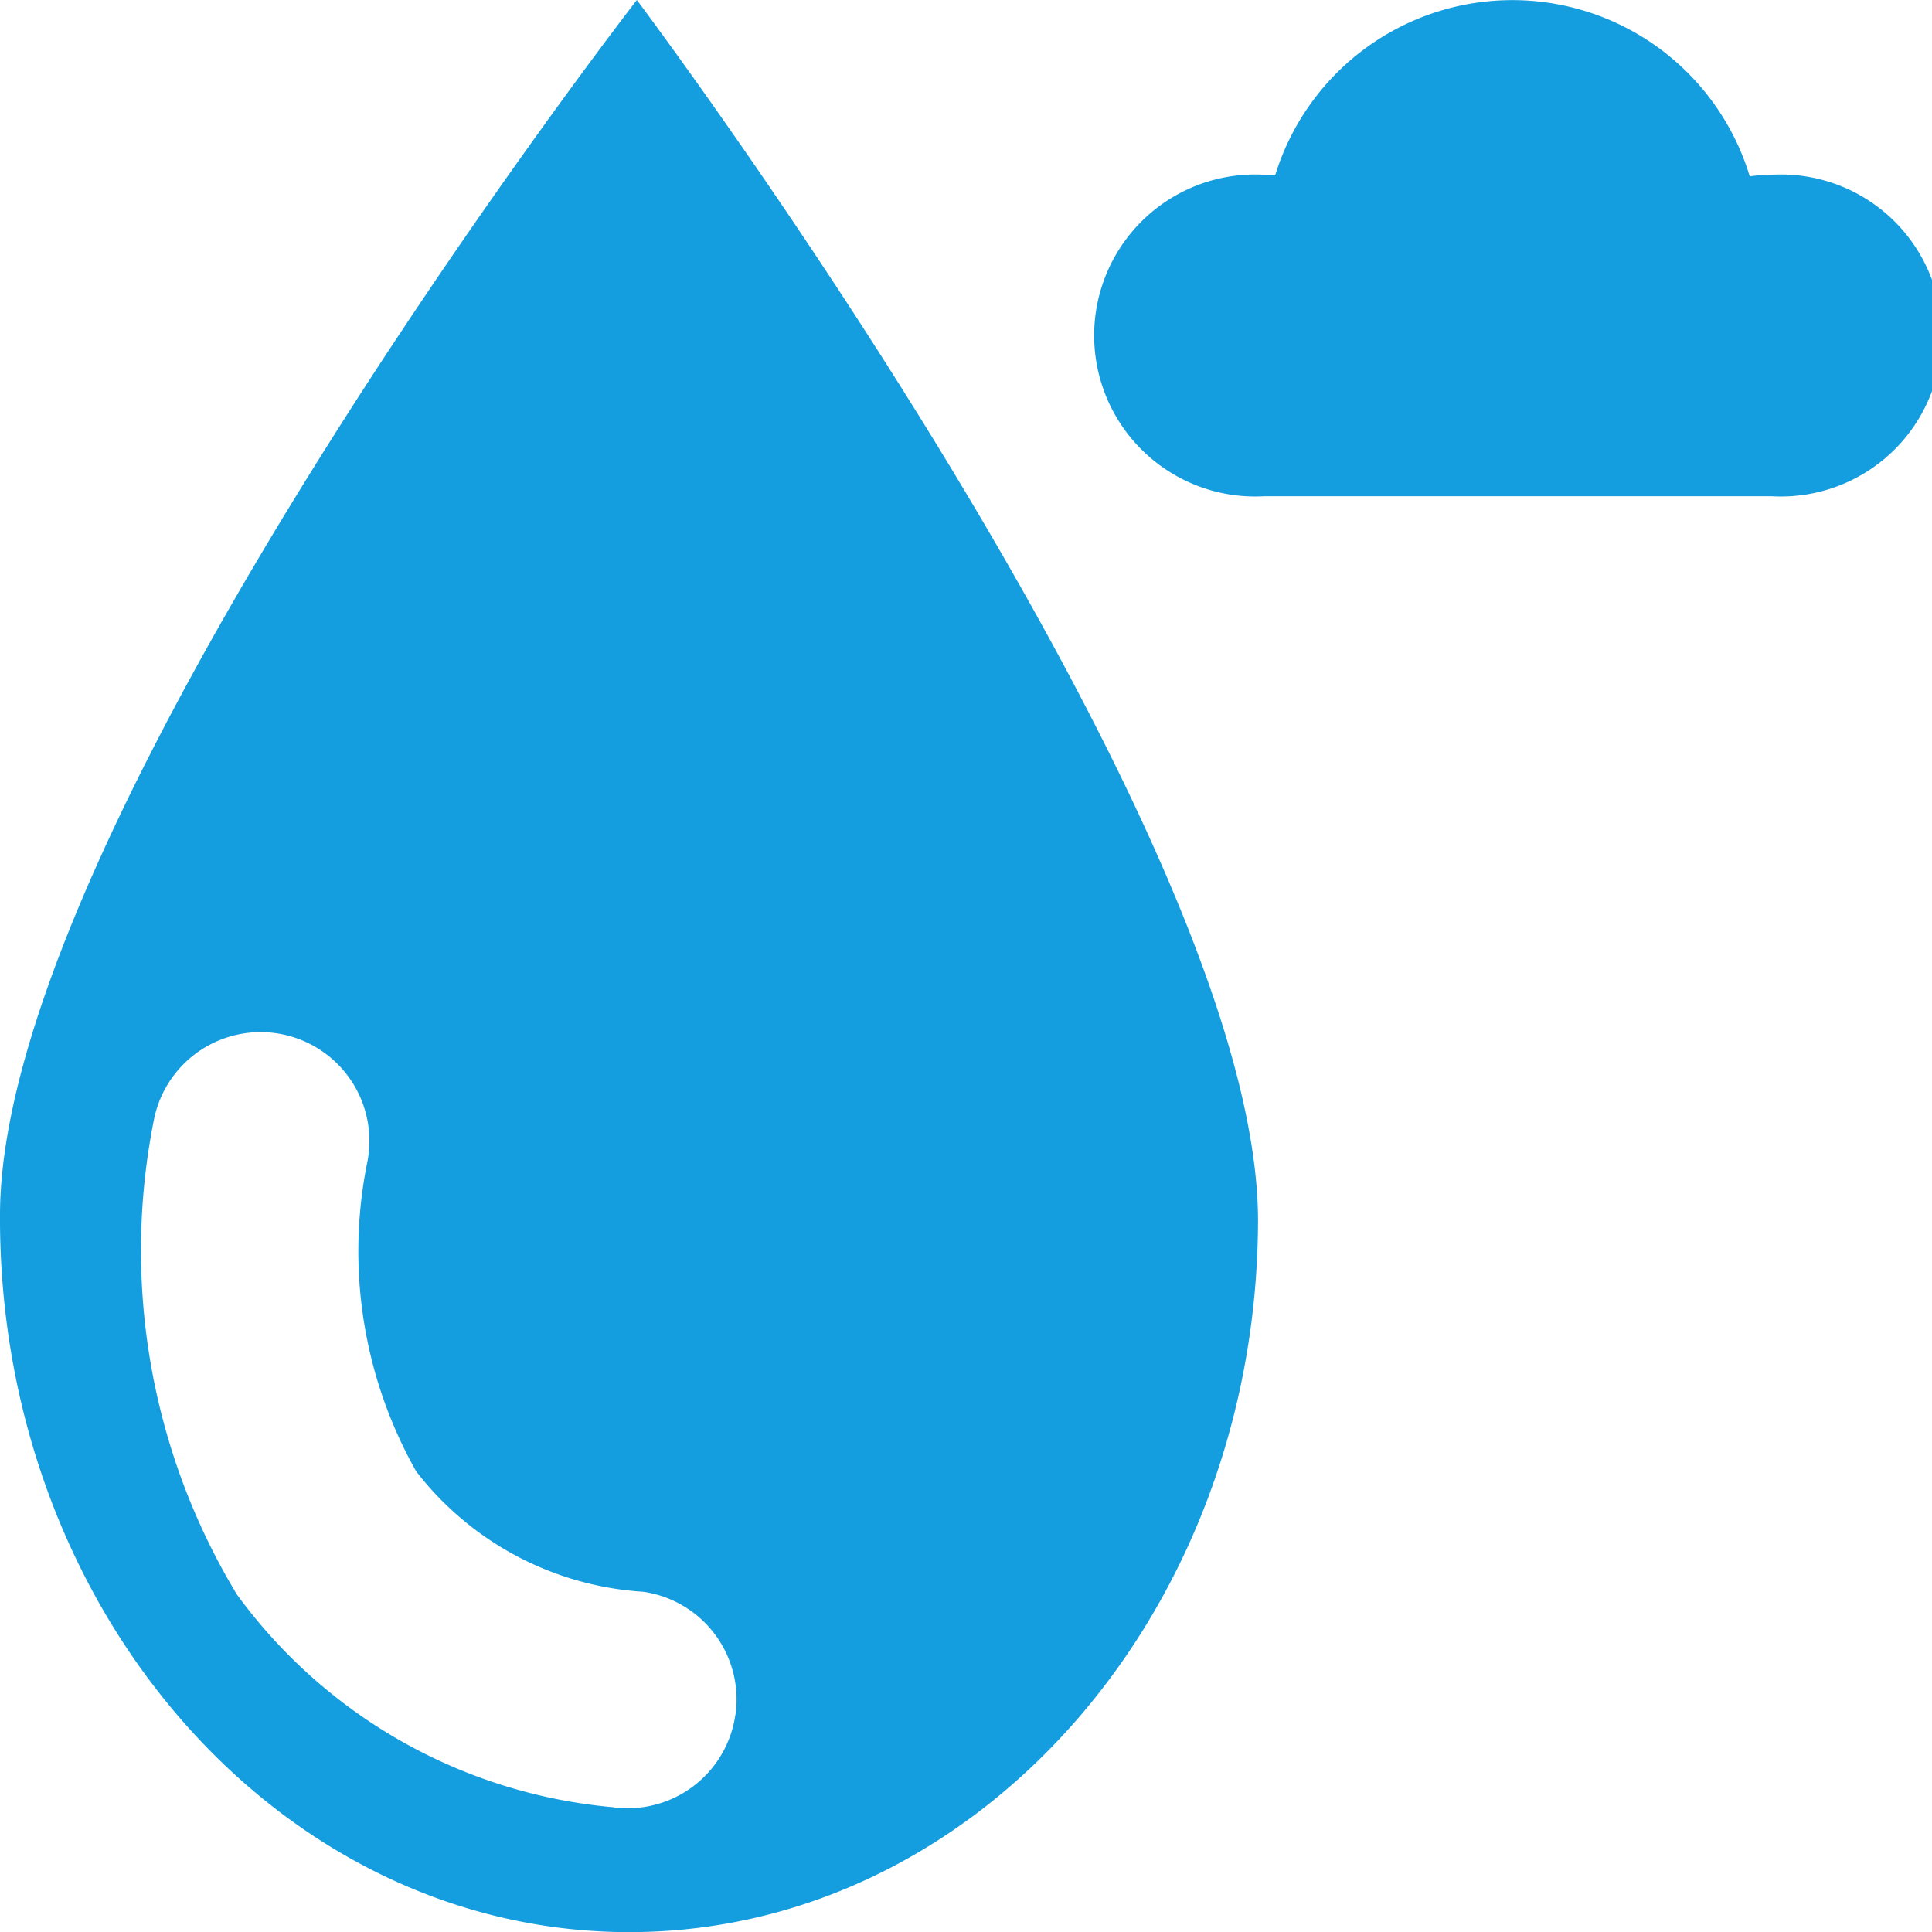 <svg id="Group_19058" data-name="Group 19058" xmlns="http://www.w3.org/2000/svg" xmlns:xlink="http://www.w3.org/1999/xlink" width="17.999" height="18" viewBox="0 0 17.999 18">
  <defs>
    <clipPath id="clip-path">
      <rect id="Rectangle_7803" data-name="Rectangle 7803" width="17.999" height="18" fill="#149ddf"/>
    </clipPath>
  </defs>
  <g id="Group_18136" data-name="Group 18136" clip-path="url(#clip-path)">
    <path id="Path_27176" data-name="Path 27176" d="M5.933,0S.023,7.623,0,11.3,2.583,17.974,5.82,18s5.88-2.932,5.9-6.607S5.933,0,5.933,0m.918,15.974a1.013,1.013,0,0,1-1.145.862,4.869,4.869,0,0,1-3.5-1.983,6.2,6.2,0,0,1-.768-4.441,1.013,1.013,0,0,1,1.98.434,4.171,4.171,0,0,0,.459,2.861A2.9,2.9,0,0,0,5.99,14.829a1.013,1.013,0,0,1,.862,1.145" transform="translate(0)" fill="#149ddf"/>
    <path id="Path_27177" data-name="Path 27177" d="M209.08,1.627a1.5,1.5,0,0,0-.2.015,2.311,2.311,0,0,0-4.421-.01c-.034,0-.067-.005-.1-.005a1.5,1.5,0,1,0,0,2.995h4.725a1.5,1.5,0,1,0,0-2.995" transform="translate(-192.579 0.001)" fill="#149ddf"/>
  </g>
</svg>

